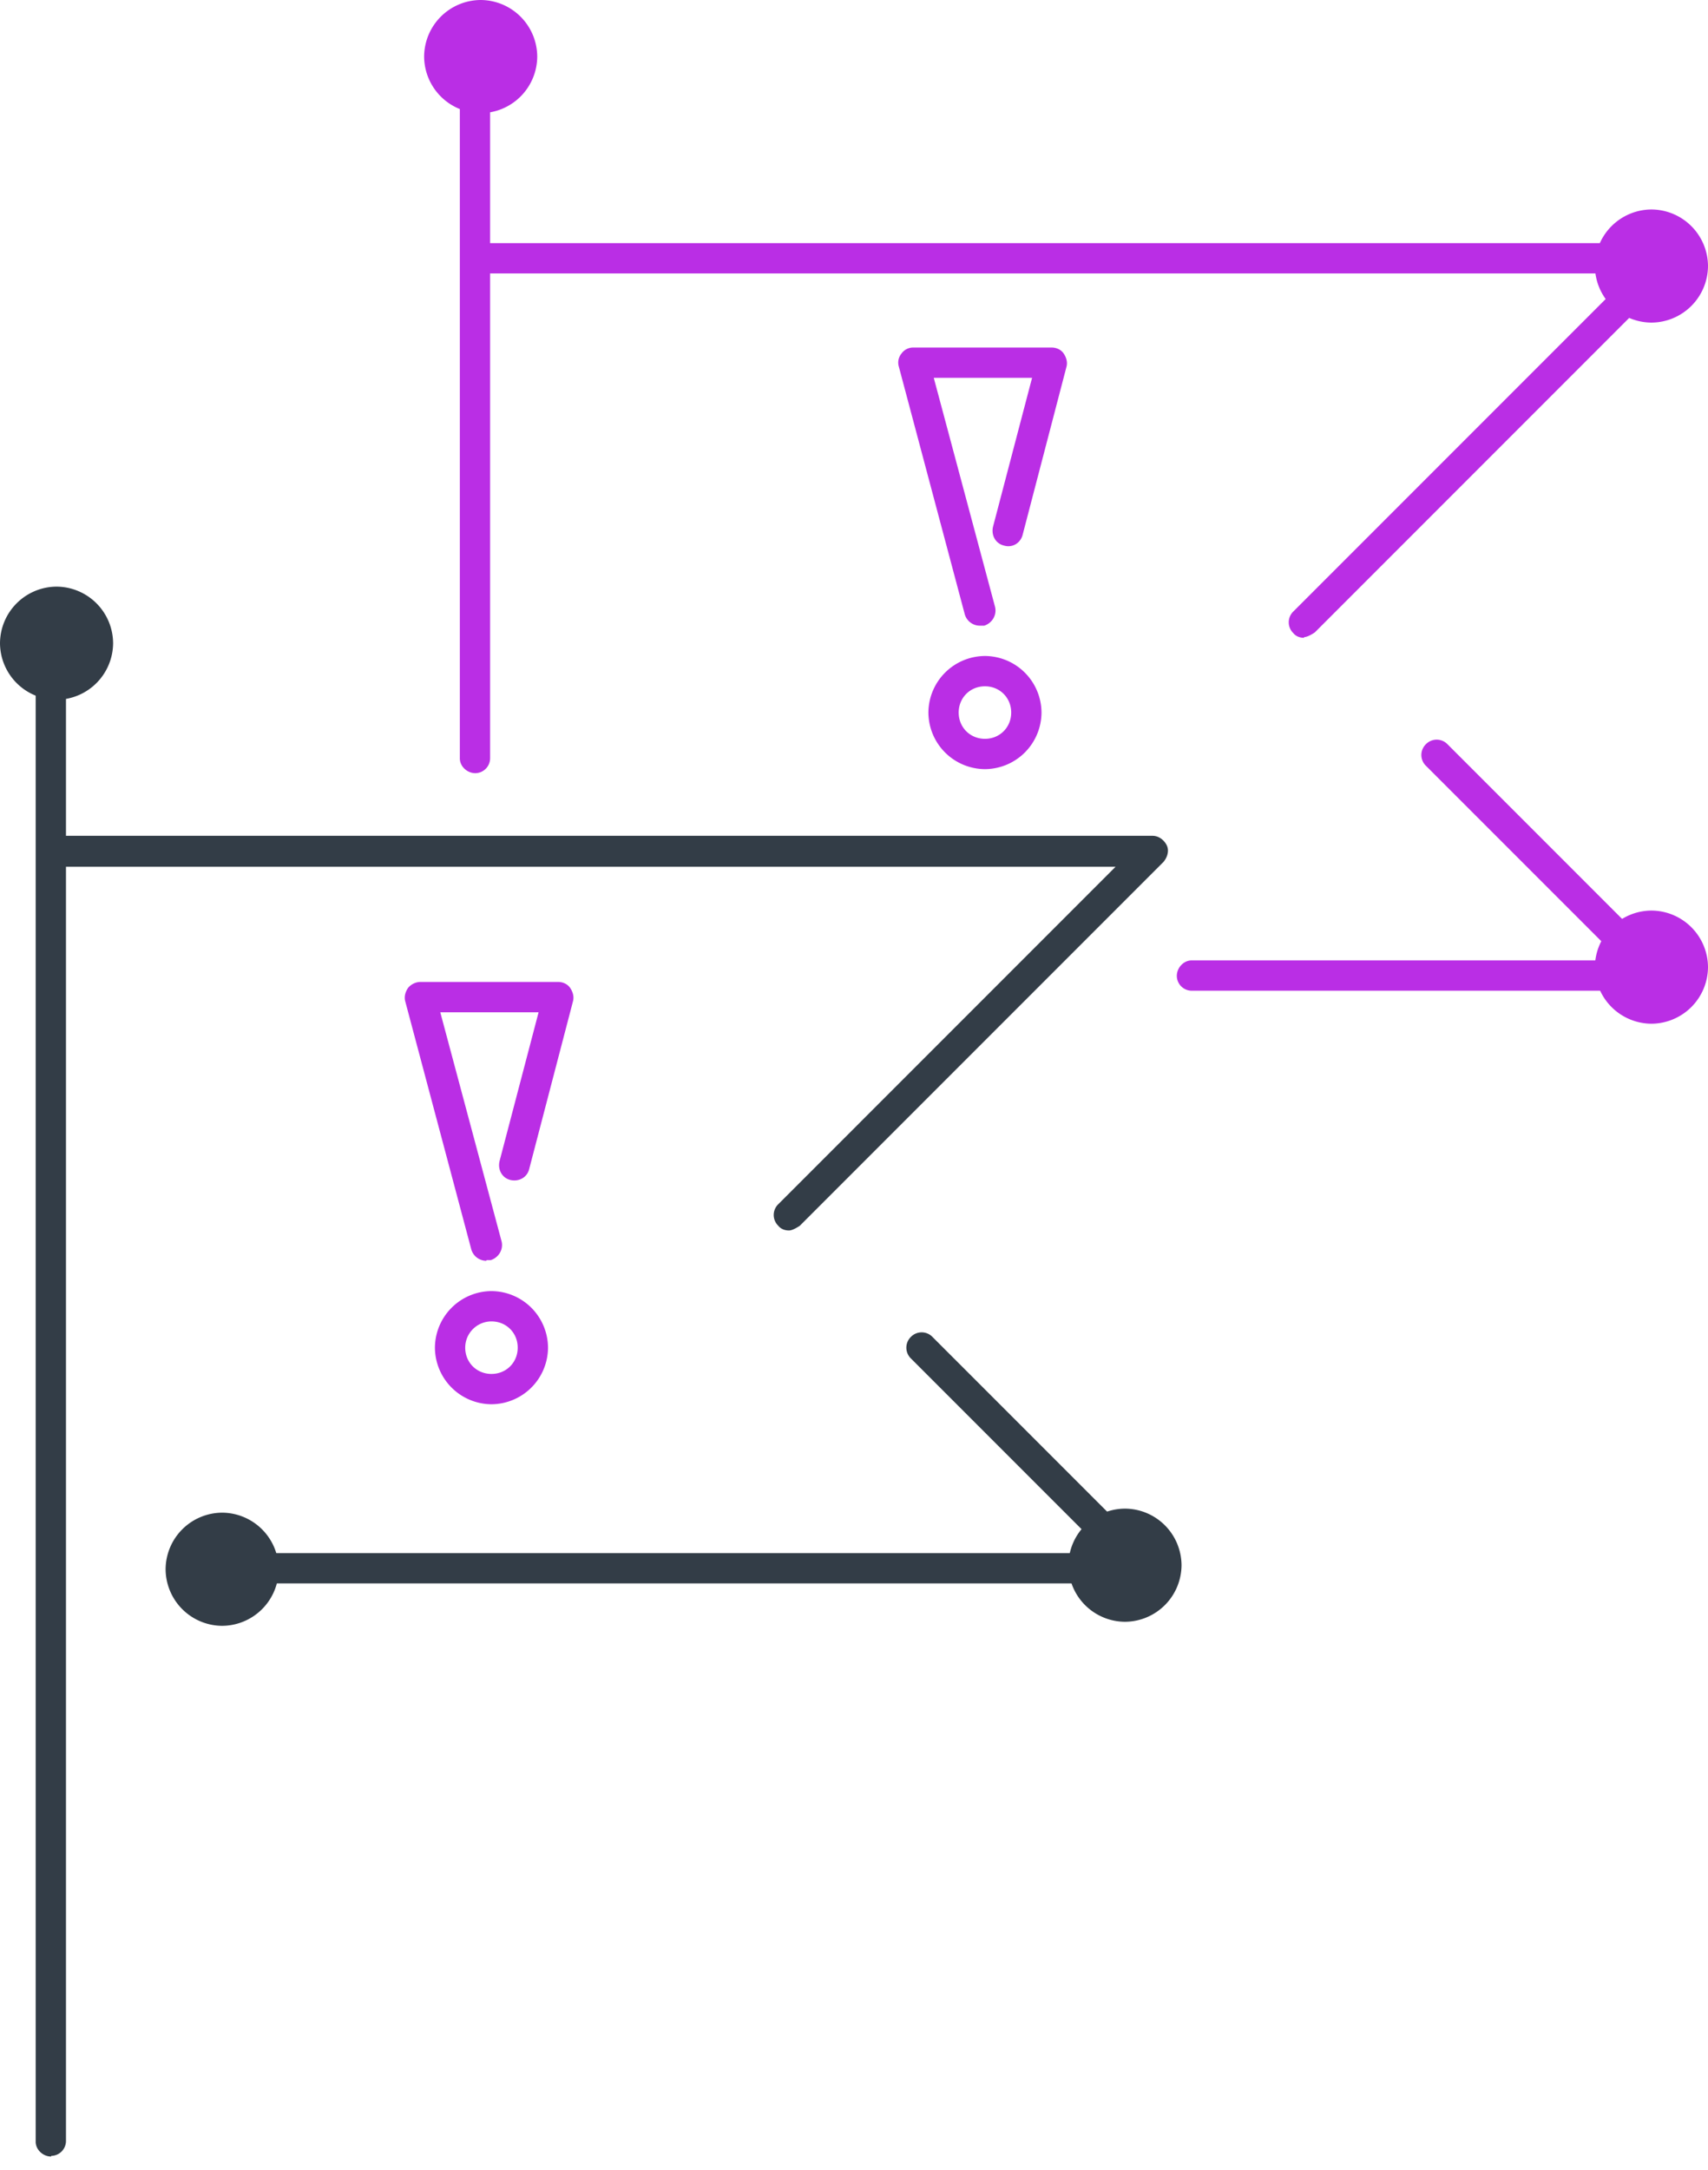<svg xmlns="http://www.w3.org/2000/svg" width="100" height="127" viewBox="0 0 100 127"><title>MMII-pg2-icon-5</title><g fill="none" fill-rule="evenodd"><path fill="#333d47" d="M2.996 126.212c-.473 0-.907-.394-.907-.867v-86.48c0-.473.394-.907.907-.907.512 0 .867.394.867.907v86.44a.875.875 0 0 1-.867.868"/><path fill="#333d47" d="M46.196 72.014c-.236 0-.473-.079-.63-.276a.88.88 0 0 1 0-1.261l19.747-19.748H3.626a.917.917 0 0 1-.906-.906c0-.513.394-.907.906-.907h63.855c.355 0 .67.237.828.552s.04.71-.197.985L46.827 71.738s-.394.276-.63.276M66.85 92.669H11.392c-.473 0-.906-.395-.906-.868s.394-.906.906-.906h53.331L53.331 79.503a.88.88 0 0 1 0-1.261.88.88 0 0 1 1.261 0l12.89 12.89c.275.236.315.63.196.985-.157.315-.473.552-.827.552"/><path fill="#ba2ee5" d="M27.828 45.25c-.473 0-.906-.394-.906-.867V4.218c0-.473.394-.907.906-.907.513 0 .867.394.867.907v40.165a.875.875 0 0 1-.867.867"/><path fill="#ba2ee5" d="M76.35 37.328c-.236 0-.473-.08-.63-.276a.88.88 0 0 1 0-1.262l19.787-19.787H28.3a.917.917 0 0 1-.906-.906c0-.513.394-.868.906-.868h69.334c.355 0 .67.197.828.552.118.316.04.71-.197.946L76.98 37.012s-.394.276-.631.276M97.004 57.982H69.767a.875.875 0 0 1-.867-.867c0-.473.394-.907.867-.907h25.109L83.484 44.817a.88.88 0 0 1 0-1.262.88.88 0 0 1 1.262 0l12.889 12.89c.237.236.315.63.197.985-.118.315-.473.552-.828.552"/><path fill="#333d47" d="M6.622 37.643a3.33 3.33 0 0 1-3.311 3.31A3.33 3.33 0 0 1 0 37.644a3.33 3.33 0 0 1 3.311-3.311 3.33 3.33 0 0 1 3.311 3.31M16.318 91.84a3.33 3.33 0 0 1-3.31 3.312 3.33 3.33 0 0 1-3.312-3.311 3.33 3.33 0 0 1 3.311-3.311 3.33 3.33 0 0 1 3.311 3.31"/><path fill="#ba2ee5" d="M31.454 3.311a3.33 3.33 0 0 1-3.31 3.311 3.33 3.33 0 0 1-3.312-3.311A3.33 3.33 0 0 1 28.143 0a3.33 3.33 0 0 1 3.311 3.311M100 15.57a3.33 3.33 0 0 1-3.311 3.31 3.33 3.33 0 0 1-3.311-3.31 3.33 3.33 0 0 1 3.311-3.311 3.33 3.33 0 0 1 3.311 3.31"/><path fill="#333d47" d="M69.176 91.604a3.33 3.33 0 0 1-3.31 3.311 3.33 3.33 0 0 1-3.312-3.31 3.33 3.33 0 0 1 3.311-3.312 3.33 3.33 0 0 1 3.311 3.311"/><path fill="#ba2ee5" d="M100 56.602a3.33 3.33 0 0 1-3.311 3.311 3.33 3.33 0 0 1-3.311-3.31 3.33 3.33 0 0 1 3.311-3.312A3.33 3.33 0 0 1 100 56.602M28.459 73.788a.92.92 0 0 1-.867-.67l-3.863-14.505c-.079-.276 0-.552.157-.789a.96.96 0 0 1 .71-.355h8.08c.276 0 .552.119.71.355.158.237.236.513.158.789l-2.563 9.814c-.118.473-.59.75-1.103.63-.473-.117-.75-.59-.63-1.103l2.285-8.71h-5.755l3.587 13.4c.119.474-.157.947-.63 1.105h-.237"/><path fill="#ba2ee5" fill-rule="nonzero" d="M28.774 77.335a1.54 1.54 0 0 0-1.537 1.538c0 .867.67 1.537 1.537 1.537s1.537-.67 1.537-1.537-.67-1.538-1.537-1.538m0 4.849a3.33 3.33 0 0 1-3.31-3.311 3.33 3.33 0 0 1 3.31-3.311 3.33 3.33 0 0 1 3.311 3.31 3.33 3.33 0 0 1-3.31 3.312"/><path fill="#ba2ee5" d="M57.351 36.618a.92.92 0 0 1-.867-.67l-3.863-14.505a.83.83 0 0 1 .158-.75.84.84 0 0 1 .71-.354h8.08c.276 0 .552.118.71.355.157.236.236.512.157.788l-2.562 9.815c-.118.473-.591.788-1.104.63-.473-.118-.749-.59-.63-1.103l2.286-8.711H54.67l3.587 13.401c.118.473-.158.946-.63 1.104h-.237"/><path fill="#ba2ee5" fill-rule="nonzero" d="M57.667 40.166c-.868 0-1.538.67-1.538 1.537s.67 1.537 1.538 1.537c.867 0 1.537-.67 1.537-1.537s-.67-1.537-1.537-1.537m0 4.848a3.33 3.33 0 0 1-3.311-3.311 3.33 3.33 0 0 1 3.31-3.311 3.33 3.33 0 0 1 3.312 3.31 3.33 3.33 0 0 1-3.311 3.312"/></g></svg>